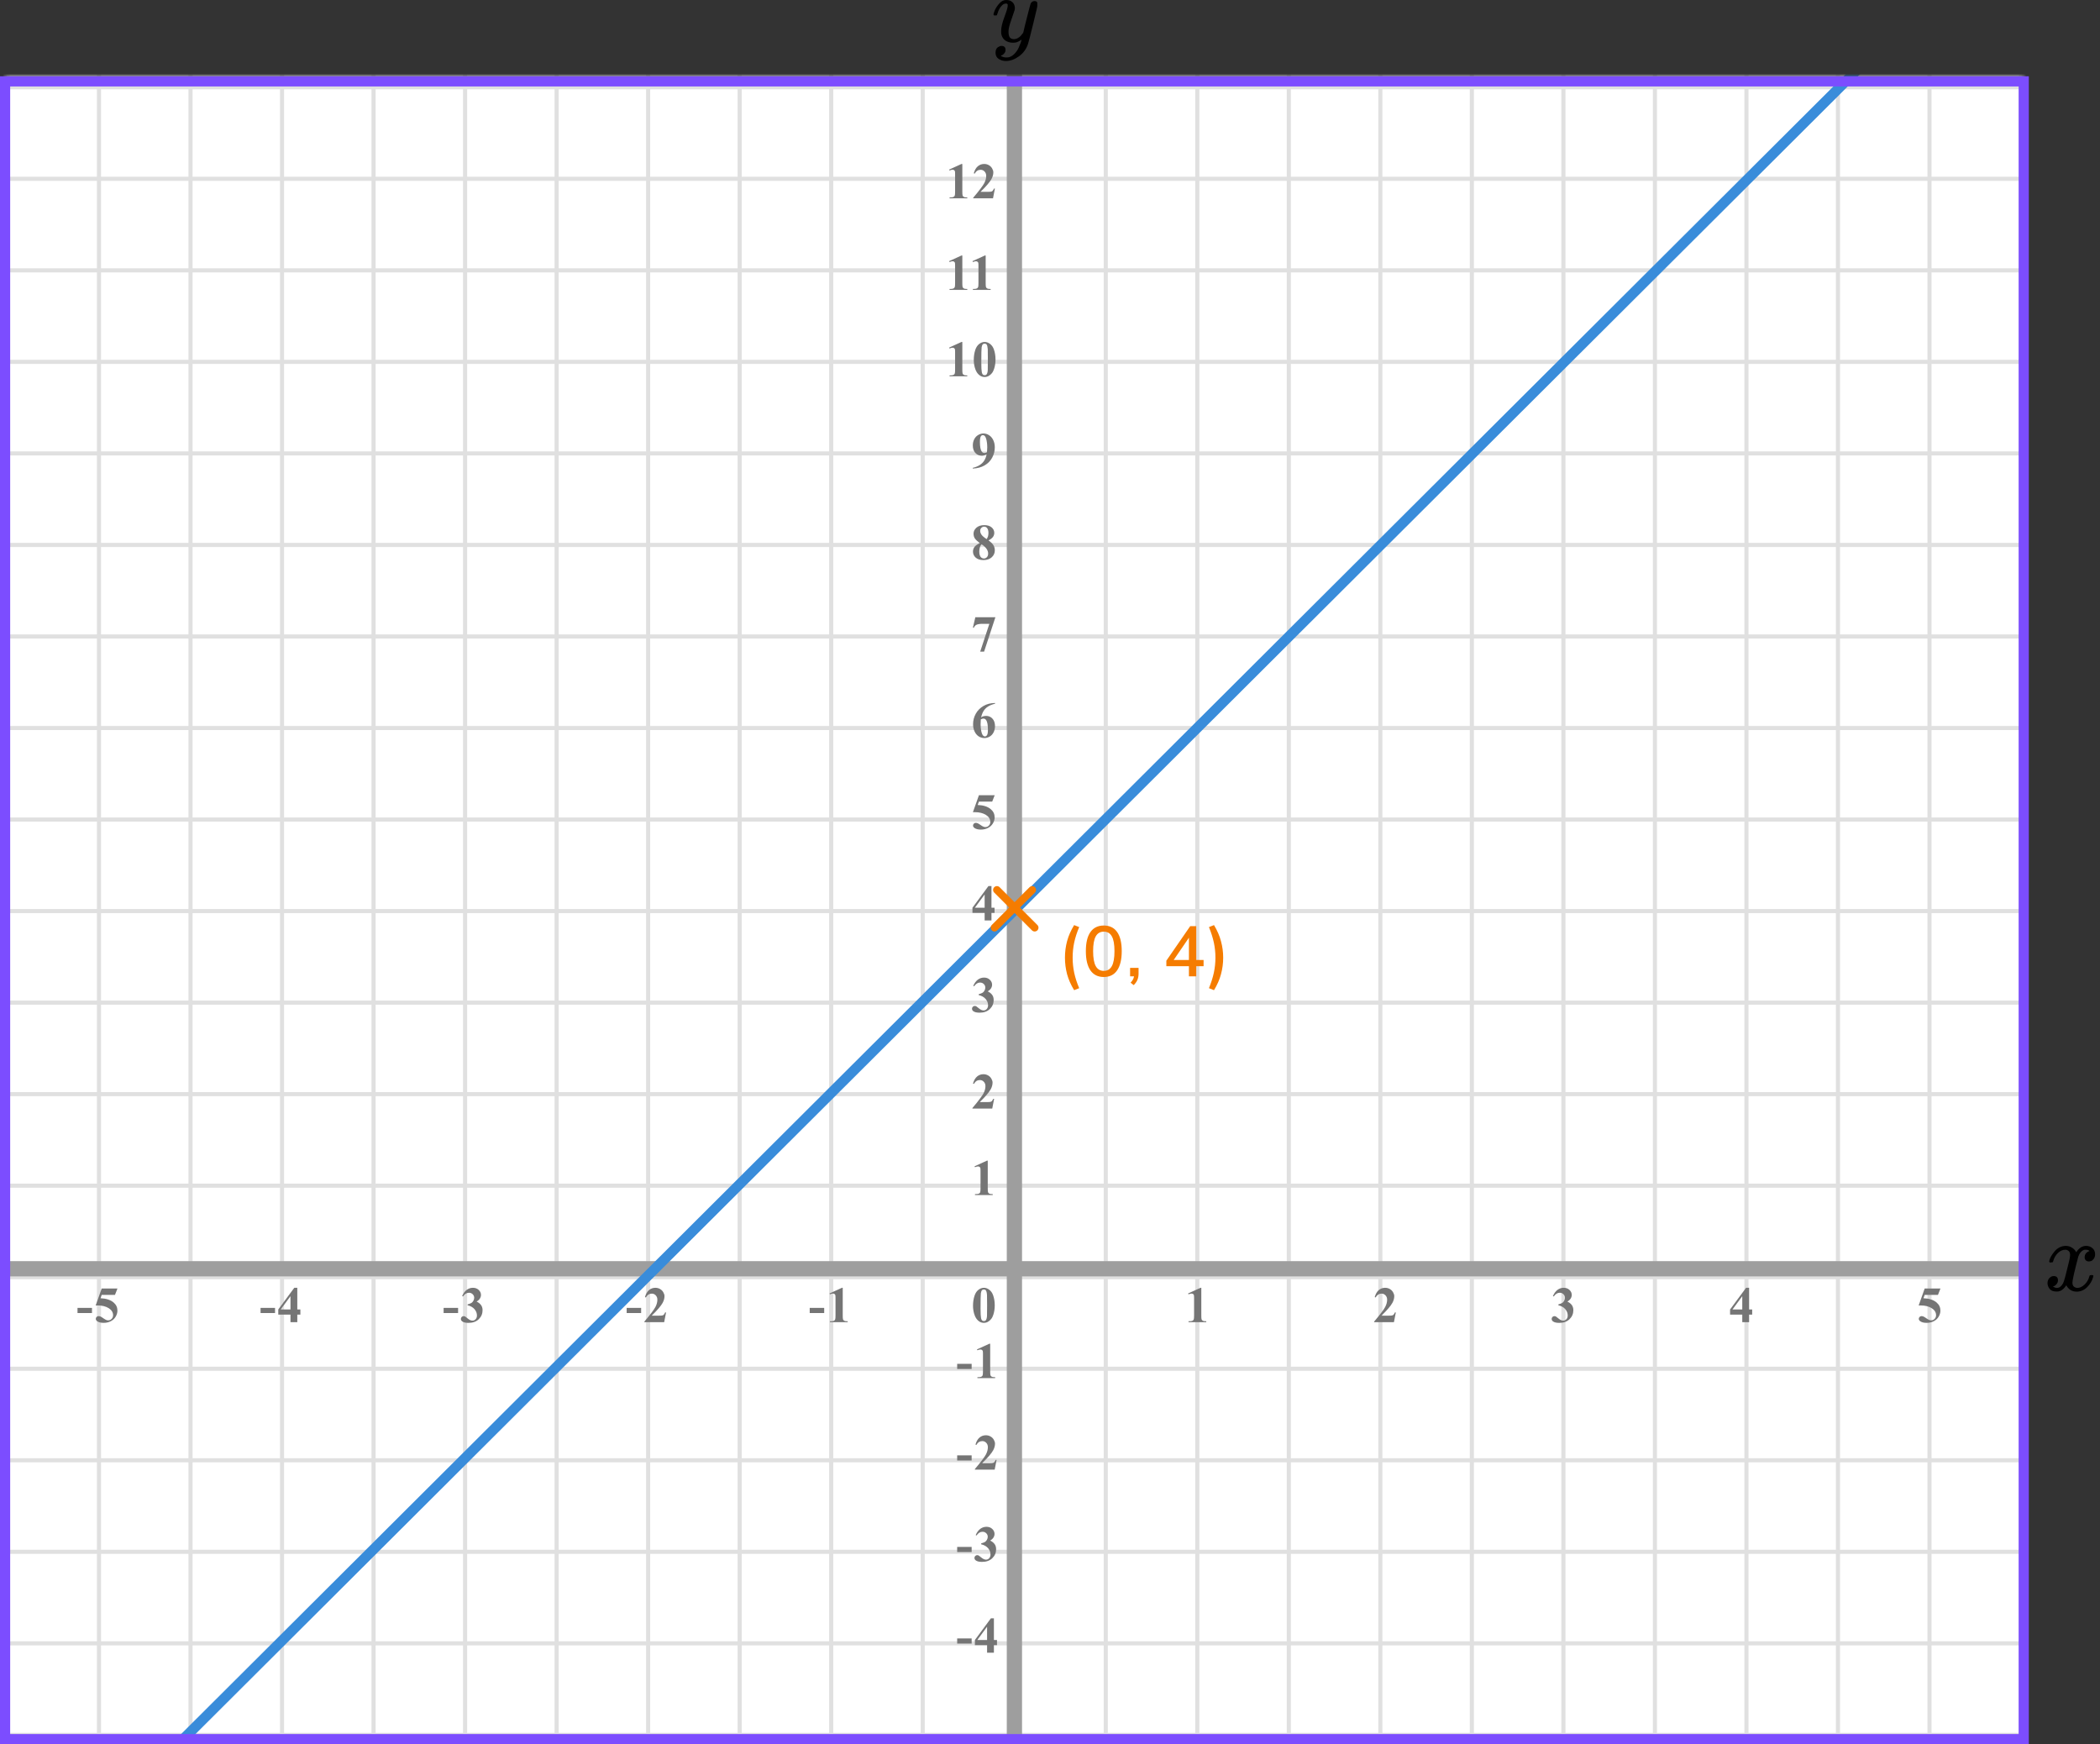 <?xml version="1.0" encoding="UTF-8"?> <svg xmlns="http://www.w3.org/2000/svg" width="413" height="343" viewBox="0 0 413 343" fill="none"><rect x="0" y="0" width="413" height="343" fill="#333333" stroke="none"/><mask id="mask0" maskUnits="userSpaceOnUse" x="1" y="15" width="397" height="327"><rect x="1" y="15" width="397" height="327" fill="#C4C4C4"></rect></mask><g mask="url(#mask0)"><mask id="mask1" maskUnits="userSpaceOnUse" x="-12" y="-54" width="500" height="484"><rect x="-12" y="-54" width="500" height="483.871" fill="white"></rect></mask><g mask="url(#mask1)"><rect x="-12" y="-54" width="500" height="483.871" fill="white"></rect><line x1="488" y1="341.163" x2="-15.226" y2="341.163" stroke="#E0E0E0" stroke-width="0.81"></line><line x1="488" y1="323.162" x2="-15.226" y2="323.162" stroke="#E0E0E0" stroke-width="0.806"></line><line x1="488" y1="305.162" x2="-15.226" y2="305.162" stroke="#E0E0E0" stroke-width="0.806"></line><line x1="488" y1="287.162" x2="-15.226" y2="287.162" stroke="#E0E0E0" stroke-width="0.806"></line><line x1="488" y1="269.163" x2="-15.226" y2="269.163" stroke="#E0E0E0" stroke-width="0.81"></line><line x1="488" y1="251.162" x2="-15.226" y2="251.162" stroke="#E0E0E0" stroke-width="0.806"></line><line x1="488" y1="233.162" x2="-15.226" y2="233.162" stroke="#E0E0E0" stroke-width="0.806"></line><line x1="488" y1="215.162" x2="-15.226" y2="215.162" stroke="#E0E0E0" stroke-width="0.806"></line><line x1="488" y1="197.163" x2="-15.226" y2="197.163" stroke="#E0E0E0" stroke-width="0.81"></line><line x1="488" y1="179.162" x2="-15.226" y2="179.162" stroke="#E0E0E0" stroke-width="0.806"></line><line x1="488" y1="161.162" x2="-15.226" y2="161.162" stroke="#E0E0E0" stroke-width="0.806"></line><line x1="488" y1="143.162" x2="-15.226" y2="143.162" stroke="#E0E0E0" stroke-width="0.806"></line><line x1="488" y1="125.163" x2="-15.226" y2="125.163" stroke="#E0E0E0" stroke-width="0.81"></line><line x1="488" y1="107.162" x2="-15.226" y2="107.162" stroke="#E0E0E0" stroke-width="0.806"></line><line x1="488" y1="89.162" x2="-15.226" y2="89.162" stroke="#E0E0E0" stroke-width="0.806"></line><line x1="488" y1="71.162" x2="-15.226" y2="71.162" stroke="#E0E0E0" stroke-width="0.806"></line><line x1="488" y1="53.163" x2="-15.226" y2="53.163" stroke="#E0E0E0" stroke-width="0.81"></line><line x1="488" y1="35.161" x2="-15.226" y2="35.161" stroke="#E0E0E0" stroke-width="0.806"></line><line x1="488" y1="17.162" x2="-15.226" y2="17.162" stroke="#E0E0E0" stroke-width="0.806"></line><line x1="1.468" y1="429.871" x2="1.468" y2="-54" stroke="#E0E0E0" stroke-width="0.806"></line><line x1="19.468" y1="429.871" x2="19.468" y2="-54" stroke="#E0E0E0" stroke-width="0.806"></line><line x1="37.468" y1="429.871" x2="37.468" y2="-54" stroke="#E0E0E0" stroke-width="0.806"></line><line x1="55.468" y1="429.871" x2="55.468" y2="-54" stroke="#E0E0E0" stroke-width="0.806"></line><line x1="73.466" y1="429.871" x2="73.466" y2="-54" stroke="#E0E0E0" stroke-width="0.81"></line><line x1="91.468" y1="429.871" x2="91.468" y2="-54" stroke="#E0E0E0" stroke-width="0.806"></line><line x1="109.468" y1="429.871" x2="109.468" y2="-54" stroke="#E0E0E0" stroke-width="0.806"></line><line x1="127.468" y1="429.871" x2="127.468" y2="-54" stroke="#E0E0E0" stroke-width="0.806"></line><line x1="145.466" y1="429.871" x2="145.466" y2="-54" stroke="#E0E0E0" stroke-width="0.81"></line><line x1="163.468" y1="429.871" x2="163.468" y2="-54" stroke="#E0E0E0" stroke-width="0.806"></line><line x1="181.468" y1="429.871" x2="181.468" y2="-54" stroke="#E0E0E0" stroke-width="0.806"></line><line x1="199.468" y1="429.871" x2="199.468" y2="-54" stroke="#E0E0E0" stroke-width="0.806"></line><line x1="217.466" y1="429.871" x2="217.466" y2="-54" stroke="#E0E0E0" stroke-width="0.81"></line><line x1="235.468" y1="429.871" x2="235.468" y2="-54" stroke="#E0E0E0" stroke-width="0.806"></line><line x1="253.468" y1="429.871" x2="253.468" y2="-54" stroke="#E0E0E0" stroke-width="0.806"></line><line x1="271.468" y1="429.871" x2="271.468" y2="-54" stroke="#E0E0E0" stroke-width="0.806"></line><line x1="289.466" y1="429.871" x2="289.466" y2="-54" stroke="#E0E0E0" stroke-width="0.81"></line><line x1="307.468" y1="429.871" x2="307.468" y2="-54" stroke="#E0E0E0" stroke-width="0.806"></line><line x1="325.468" y1="429.871" x2="325.468" y2="-54" stroke="#E0E0E0" stroke-width="0.806"></line><line x1="343.468" y1="429.871" x2="343.468" y2="-54" stroke="#E0E0E0" stroke-width="0.806"></line><line x1="361.466" y1="429.871" x2="361.466" y2="-54" stroke="#E0E0E0" stroke-width="0.81"></line><line x1="379.468" y1="429.871" x2="379.468" y2="-54" stroke="#E0E0E0" stroke-width="0.806"></line><line x1="397.468" y1="429.871" x2="397.468" y2="-54" stroke="#E0E0E0" stroke-width="0.806"></line></g><line x1="199.5" y1="-1" x2="199.5" y2="381" stroke="#9E9E9E" stroke-width="3"></line><line x1="-27" y1="249.5" x2="432" y2="249.5" stroke="#9E9E9E" stroke-width="3"></line><path d="M26.5 351.5L371.5 7.5" stroke="#398CDA" stroke-width="2"></path></g><path d="M195.634 256.689C195.634 257.35 195.541 257.967 195.355 258.54C195.245 258.892 195.095 259.18 194.906 259.404C194.721 259.629 194.509 259.808 194.271 259.941C194.034 260.072 193.775 260.137 193.495 260.137C193.176 260.137 192.888 260.055 192.631 259.893C192.374 259.73 192.146 259.497 191.947 259.194C191.804 258.973 191.679 258.678 191.571 258.311C191.431 257.812 191.361 257.298 191.361 256.768C191.361 256.048 191.462 255.387 191.664 254.785C191.83 254.287 192.082 253.906 192.421 253.643C192.759 253.376 193.118 253.242 193.495 253.242C193.879 253.242 194.237 253.374 194.569 253.638C194.905 253.898 195.15 254.25 195.307 254.692C195.525 255.301 195.634 255.967 195.634 256.689ZM194.13 256.68C194.13 255.521 194.123 254.845 194.11 254.653C194.078 254.201 194 253.895 193.876 253.735C193.795 253.631 193.663 253.579 193.48 253.579C193.34 253.579 193.23 253.618 193.148 253.696C193.028 253.81 192.947 254.012 192.904 254.302C192.862 254.588 192.841 255.592 192.841 257.314C192.841 258.252 192.873 258.88 192.938 259.199C192.987 259.43 193.057 259.585 193.148 259.663C193.24 259.741 193.36 259.78 193.51 259.78C193.673 259.78 193.795 259.728 193.876 259.624C194.013 259.442 194.091 259.16 194.11 258.779L194.13 256.68Z" fill="#757575"></path><path d="M194.257 228.242V233.657C194.257 234.064 194.275 234.325 194.311 234.438C194.346 234.549 194.421 234.64 194.535 234.712C194.649 234.784 194.831 234.819 195.082 234.819H195.233V235H191.747V234.819H191.923C192.206 234.819 192.408 234.787 192.528 234.722C192.649 234.657 192.73 234.567 192.772 234.453C192.815 234.339 192.836 234.074 192.836 233.657V230.225C192.836 229.919 192.821 229.728 192.792 229.653C192.763 229.575 192.707 229.51 192.626 229.458C192.548 229.403 192.457 229.375 192.353 229.375C192.187 229.375 191.985 229.427 191.747 229.531L191.659 229.355L194.096 228.242H194.257Z" fill="#757575"></path><path d="M195.141 218H191.244V217.893C192.439 216.47 193.163 215.513 193.417 215.021C193.674 214.53 193.803 214.05 193.803 213.581C193.803 213.239 193.697 212.956 193.485 212.731C193.274 212.504 193.015 212.39 192.709 212.39C192.208 212.39 191.819 212.64 191.542 213.142L191.361 213.078C191.537 212.453 191.804 211.991 192.162 211.691C192.52 211.392 192.934 211.242 193.402 211.242C193.738 211.242 194.044 211.32 194.32 211.477C194.597 211.633 194.813 211.848 194.97 212.121C195.126 212.391 195.204 212.645 195.204 212.883C195.204 213.316 195.084 213.755 194.843 214.201C194.514 214.803 193.796 215.643 192.689 216.721H194.12C194.472 216.721 194.7 216.706 194.804 216.677C194.911 216.647 194.999 216.599 195.067 216.53C195.136 216.459 195.225 216.311 195.336 216.086H195.512L195.141 218Z" fill="#757575"></path><path d="M192.479 195.68V195.509C192.851 195.401 193.108 195.302 193.251 195.211C193.394 195.117 193.518 194.975 193.622 194.786C193.726 194.594 193.778 194.4 193.778 194.205C193.778 193.935 193.679 193.704 193.48 193.512C193.285 193.316 193.041 193.219 192.748 193.219C192.292 193.219 191.905 193.46 191.586 193.941L191.405 193.878C191.64 193.334 191.939 192.926 192.304 192.652C192.672 192.379 193.08 192.242 193.529 192.242C193.988 192.242 194.366 192.382 194.662 192.662C194.962 192.942 195.111 193.269 195.111 193.644C195.111 193.888 195.041 194.124 194.901 194.352C194.765 194.576 194.548 194.775 194.252 194.947C194.633 195.133 194.923 195.362 195.121 195.636C195.323 195.906 195.424 196.246 195.424 196.656C195.424 197.346 195.173 197.934 194.672 198.419C194.174 198.901 193.505 199.142 192.665 199.142C192.105 199.142 191.697 199.049 191.439 198.863C191.254 198.733 191.161 198.565 191.161 198.36C191.161 198.211 191.215 198.084 191.322 197.979C191.43 197.872 191.553 197.818 191.693 197.818C191.801 197.818 191.902 197.841 191.996 197.887C192.048 197.913 192.232 198.056 192.548 198.316C192.867 198.574 193.165 198.702 193.441 198.702C193.682 198.702 193.889 198.608 194.062 198.419C194.234 198.227 194.32 197.984 194.32 197.691C194.32 197.245 194.164 196.835 193.852 196.461C193.539 196.083 193.082 195.823 192.479 195.68Z" fill="#757575"></path><path d="M191.249 178.505L194.394 174.242H194.989V178.505H195.595V179.516H194.989V181H193.646V179.516H191.249V178.505ZM191.723 178.505H193.646V175.893L191.723 178.505Z" fill="#757575"></path><path d="M192.523 156.379H195.624L195.131 157.639H192.523L192.274 158.298C193.397 158.34 194.262 158.62 194.867 159.138C195.365 159.564 195.614 160.095 195.614 160.729C195.614 161.136 195.499 161.535 195.268 161.926C195.036 162.313 194.711 162.613 194.291 162.824C193.871 163.033 193.41 163.137 192.909 163.137C192.369 163.137 191.954 163.036 191.664 162.834C191.462 162.691 191.361 162.528 191.361 162.346C191.361 162.206 191.413 162.082 191.518 161.975C191.625 161.867 191.749 161.813 191.889 161.813C192.016 161.813 192.144 161.84 192.274 161.892C192.405 161.944 192.628 162.08 192.943 162.302C193.142 162.438 193.313 162.533 193.456 162.585C193.557 162.624 193.671 162.644 193.798 162.644C194.065 162.644 194.291 162.546 194.477 162.351C194.665 162.155 194.76 161.921 194.76 161.647C194.76 161.075 194.473 160.609 193.9 160.251C193.327 159.893 192.605 159.714 191.732 159.714C191.645 159.714 191.513 159.715 191.337 159.719L192.523 156.379Z" fill="#757575"></path><path d="M195.697 138.242V138.379C195.108 138.529 194.634 138.722 194.276 138.96C193.922 139.194 193.64 139.481 193.432 139.819C193.227 140.155 193.067 140.571 192.953 141.069C193.096 140.972 193.215 140.908 193.31 140.879C193.521 140.814 193.734 140.781 193.949 140.781C194.444 140.781 194.856 140.962 195.185 141.323C195.517 141.681 195.683 142.171 195.683 142.793C195.683 143.229 195.593 143.63 195.414 143.994C195.235 144.359 194.981 144.64 194.652 144.839C194.324 145.037 193.972 145.137 193.598 145.137C193.191 145.137 192.815 145.026 192.47 144.805C192.125 144.58 191.854 144.253 191.659 143.823C191.467 143.394 191.371 142.926 191.371 142.422C191.371 141.68 191.549 140.99 191.903 140.352C192.261 139.71 192.768 139.201 193.422 138.823C194.079 138.442 194.838 138.249 195.697 138.242ZM192.89 141.465C192.864 141.914 192.851 142.243 192.851 142.451C192.851 142.9 192.893 143.335 192.978 143.755C193.065 144.175 193.184 144.469 193.334 144.639C193.441 144.759 193.568 144.819 193.715 144.819C193.865 144.819 193.998 144.733 194.115 144.561C194.232 144.385 194.291 144.03 194.291 143.496C194.291 142.598 194.182 141.978 193.964 141.636C193.824 141.414 193.635 141.304 193.397 141.304C193.267 141.304 193.098 141.357 192.89 141.465Z" fill="#757575"></path><path d="M192.772 128.137L194.574 122.673H193.202C192.665 122.673 192.261 122.743 191.991 122.883C191.802 122.98 191.646 123.164 191.522 123.435H191.337L191.815 121.379H195.761L193.539 128.137H192.772Z" fill="#757575"></path><path d="M194.408 106.26C194.874 106.602 195.196 106.921 195.375 107.217C195.557 107.51 195.648 107.847 195.648 108.228C195.648 108.761 195.447 109.214 195.043 109.585C194.643 109.953 194.097 110.137 193.407 110.137C192.753 110.137 192.247 109.976 191.889 109.653C191.531 109.331 191.352 108.937 191.352 108.472C191.352 108.117 191.454 107.806 191.659 107.539C191.868 107.272 192.213 107.028 192.694 106.807C192.17 106.406 191.833 106.079 191.684 105.825C191.537 105.571 191.464 105.277 191.464 104.941C191.464 104.499 191.651 104.11 192.025 103.774C192.403 103.436 192.919 103.267 193.573 103.267C194.205 103.267 194.69 103.416 195.028 103.716C195.37 104.012 195.541 104.368 195.541 104.785C195.541 105.098 195.448 105.374 195.263 105.615C195.08 105.853 194.796 106.068 194.408 106.26ZM194.037 106.011C194.158 105.848 194.247 105.666 194.306 105.464C194.364 105.262 194.394 105.041 194.394 104.8C194.394 104.377 194.302 104.053 194.12 103.828C193.983 103.656 193.795 103.569 193.554 103.569C193.336 103.569 193.15 103.649 192.997 103.809C192.844 103.965 192.768 104.16 192.768 104.395C192.768 104.632 192.852 104.88 193.021 105.137C193.194 105.391 193.533 105.682 194.037 106.011ZM193.061 107.041C192.96 107.132 192.888 107.215 192.846 107.29C192.781 107.404 192.722 107.57 192.67 107.788C192.618 108.006 192.592 108.234 192.592 108.472C192.592 108.778 192.631 109.035 192.709 109.243C192.787 109.448 192.898 109.596 193.041 109.688C193.188 109.779 193.337 109.824 193.49 109.824C193.728 109.824 193.928 109.738 194.091 109.565C194.254 109.39 194.335 109.15 194.335 108.848C194.335 108.216 193.91 107.614 193.061 107.041Z" fill="#757575"></path><path d="M191.308 92.137V92C191.848 91.876 192.305 91.694 192.68 91.453C193.057 91.212 193.355 90.914 193.573 90.56C193.795 90.205 193.949 89.796 194.037 89.334C193.835 89.438 193.663 89.511 193.52 89.554C193.38 89.593 193.231 89.612 193.075 89.612C192.574 89.612 192.156 89.432 191.82 89.07C191.488 88.709 191.322 88.214 191.322 87.586C191.322 87.15 191.412 86.751 191.591 86.39C191.773 86.025 192.032 85.743 192.367 85.545C192.702 85.343 193.051 85.242 193.412 85.242C193.799 85.242 194.166 85.353 194.511 85.574C194.856 85.796 195.131 86.116 195.336 86.536C195.541 86.956 195.644 87.435 195.644 87.972C195.644 88.668 195.476 89.336 195.141 89.974C194.809 90.612 194.312 91.124 193.651 91.512C192.991 91.896 192.209 92.104 191.308 92.137ZM194.11 88.924C194.143 88.559 194.159 88.239 194.159 87.962C194.159 87.37 194.091 86.818 193.954 86.307C193.876 86.023 193.76 85.815 193.607 85.682C193.526 85.61 193.42 85.574 193.29 85.574C193.127 85.574 193 85.644 192.909 85.784C192.782 85.976 192.719 86.342 192.719 86.883C192.719 87.784 192.826 88.406 193.041 88.748C193.181 88.969 193.37 89.08 193.607 89.08C193.734 89.08 193.902 89.028 194.11 88.924Z" fill="#757575"></path><path d="M189.257 67.242V72.657C189.257 73.064 189.275 73.325 189.311 73.439C189.346 73.549 189.421 73.64 189.535 73.712C189.649 73.784 189.831 73.819 190.082 73.819H190.233V74H186.747V73.819H186.923C187.206 73.819 187.408 73.787 187.528 73.722C187.649 73.657 187.73 73.567 187.772 73.453C187.815 73.339 187.836 73.074 187.836 72.657V69.225C187.836 68.919 187.821 68.728 187.792 68.653C187.763 68.575 187.707 68.51 187.626 68.458C187.548 68.403 187.457 68.375 187.353 68.375C187.187 68.375 186.985 68.427 186.747 68.531L186.659 68.356L189.096 67.242H189.257ZM195.784 70.689C195.784 71.35 195.691 71.967 195.505 72.54C195.395 72.892 195.245 73.18 195.056 73.404C194.871 73.629 194.659 73.808 194.421 73.941C194.184 74.072 193.925 74.137 193.645 74.137C193.326 74.137 193.038 74.055 192.781 73.893C192.524 73.73 192.296 73.497 192.097 73.194C191.954 72.973 191.829 72.678 191.721 72.311C191.581 71.812 191.511 71.298 191.511 70.768C191.511 70.048 191.612 69.387 191.814 68.785C191.98 68.287 192.232 67.906 192.571 67.643C192.909 67.376 193.268 67.242 193.645 67.242C194.029 67.242 194.387 67.374 194.719 67.638C195.055 67.898 195.3 68.25 195.457 68.692C195.675 69.301 195.784 69.967 195.784 70.689ZM194.28 70.68C194.28 69.521 194.273 68.845 194.26 68.653C194.228 68.201 194.15 67.895 194.026 67.735C193.945 67.631 193.813 67.579 193.63 67.579C193.49 67.579 193.38 67.618 193.298 67.696C193.178 67.81 193.097 68.012 193.054 68.302C193.012 68.588 192.991 69.592 192.991 71.314C192.991 72.252 193.023 72.88 193.088 73.199C193.137 73.43 193.207 73.585 193.298 73.663C193.39 73.741 193.51 73.78 193.66 73.78C193.823 73.78 193.945 73.728 194.026 73.624C194.163 73.442 194.241 73.16 194.26 72.779L194.28 70.68Z" fill="#757575"></path><path d="M189.257 50.242V55.657C189.257 56.064 189.275 56.325 189.311 56.438C189.346 56.549 189.421 56.64 189.535 56.712C189.649 56.783 189.831 56.819 190.082 56.819H190.233V57H186.747V56.819H186.923C187.206 56.819 187.408 56.787 187.528 56.722C187.649 56.657 187.73 56.567 187.772 56.453C187.815 56.339 187.836 56.074 187.836 55.657V52.225C187.836 51.919 187.821 51.728 187.792 51.653C187.763 51.575 187.707 51.51 187.626 51.458C187.548 51.403 187.457 51.375 187.353 51.375C187.187 51.375 186.985 51.427 186.747 51.531L186.659 51.355L189.096 50.242H189.257ZM193.85 50.242V55.657C193.85 56.064 193.868 56.325 193.904 56.438C193.94 56.549 194.015 56.64 194.129 56.712C194.242 56.783 194.425 56.819 194.675 56.819H194.827V57H191.34V56.819H191.516C191.799 56.819 192.001 56.787 192.122 56.722C192.242 56.657 192.324 56.567 192.366 56.453C192.408 56.339 192.429 56.074 192.429 55.657V52.225C192.429 51.919 192.415 51.728 192.385 51.653C192.356 51.575 192.301 51.51 192.219 51.458C192.141 51.403 192.05 51.375 191.946 51.375C191.78 51.375 191.578 51.427 191.34 51.531L191.253 51.355L193.689 50.242H193.85Z" fill="#757575"></path><path d="M189.257 32.242V37.657C189.257 38.064 189.275 38.325 189.311 38.438C189.346 38.549 189.421 38.64 189.535 38.712C189.649 38.783 189.831 38.819 190.082 38.819H190.233V39H186.747V38.819H186.923C187.206 38.819 187.408 38.787 187.528 38.722C187.649 38.657 187.73 38.567 187.772 38.453C187.815 38.339 187.836 38.074 187.836 37.657V34.225C187.836 33.919 187.821 33.728 187.792 33.653C187.763 33.575 187.707 33.51 187.626 33.458C187.548 33.403 187.457 33.375 187.353 33.375C187.187 33.375 186.985 33.427 186.747 33.531L186.659 33.355L189.096 32.242H189.257ZM195.291 39H191.394V38.893C192.589 37.47 193.313 36.513 193.567 36.022C193.824 35.53 193.953 35.05 193.953 34.581C193.953 34.239 193.847 33.956 193.635 33.731C193.424 33.504 193.165 33.39 192.859 33.39C192.358 33.39 191.969 33.64 191.692 34.142L191.511 34.078C191.687 33.453 191.954 32.991 192.312 32.691C192.67 32.392 193.084 32.242 193.552 32.242C193.888 32.242 194.194 32.32 194.47 32.477C194.747 32.633 194.963 32.848 195.12 33.121C195.276 33.391 195.354 33.645 195.354 33.883C195.354 34.316 195.234 34.755 194.993 35.201C194.664 35.803 193.946 36.643 192.839 37.721H194.27C194.622 37.721 194.85 37.706 194.954 37.677C195.061 37.648 195.149 37.599 195.217 37.53C195.286 37.459 195.375 37.31 195.486 37.086H195.662L195.291 39Z" fill="#757575"></path><path d="M191.091 269.208H188.244V268.197H191.091V269.208ZM194.737 264.242V269.657C194.737 270.064 194.755 270.325 194.791 270.438C194.826 270.549 194.901 270.64 195.015 270.712C195.129 270.784 195.311 270.819 195.562 270.819H195.713V271H192.227V270.819H192.403C192.686 270.819 192.888 270.787 193.008 270.722C193.129 270.657 193.21 270.567 193.253 270.453C193.295 270.339 193.316 270.074 193.316 269.657V266.225C193.316 265.919 193.301 265.728 193.272 265.653C193.243 265.575 193.187 265.51 193.106 265.458C193.028 265.403 192.937 265.375 192.833 265.375C192.667 265.375 192.465 265.427 192.227 265.531L192.139 265.355L194.576 264.242H194.737Z" fill="#757575"></path><path d="M191.091 287.208H188.244V286.197H191.091V287.208ZM195.621 289H191.724V288.893C192.919 287.47 193.643 286.513 193.897 286.021C194.154 285.53 194.283 285.05 194.283 284.581C194.283 284.239 194.177 283.956 193.965 283.731C193.754 283.504 193.495 283.39 193.189 283.39C192.688 283.39 192.299 283.64 192.022 284.142L191.841 284.078C192.017 283.453 192.284 282.991 192.642 282.691C193 282.392 193.414 282.242 193.882 282.242C194.218 282.242 194.524 282.32 194.8 282.477C195.077 282.633 195.294 282.848 195.45 283.121C195.606 283.391 195.684 283.645 195.684 283.883C195.684 284.316 195.564 284.755 195.323 285.201C194.994 285.803 194.276 286.643 193.17 287.721H194.6C194.952 287.721 195.18 287.706 195.284 287.677C195.391 287.647 195.479 287.599 195.547 287.53C195.616 287.459 195.705 287.311 195.816 287.086H195.992L195.621 289Z" fill="#757575"></path><path d="M191.091 305.208H188.244V304.197H191.091V305.208ZM192.96 303.68V303.509C193.331 303.401 193.588 303.302 193.731 303.211C193.874 303.117 193.998 302.975 194.102 302.786C194.206 302.594 194.258 302.4 194.258 302.205C194.258 301.935 194.159 301.704 193.961 301.512C193.765 301.316 193.521 301.219 193.228 301.219C192.772 301.219 192.385 301.46 192.066 301.941L191.885 301.878C192.12 301.334 192.419 300.926 192.784 300.652C193.152 300.379 193.56 300.242 194.009 300.242C194.468 300.242 194.846 300.382 195.142 300.662C195.442 300.942 195.591 301.269 195.591 301.644C195.591 301.888 195.521 302.124 195.381 302.352C195.245 302.576 195.028 302.775 194.732 302.947C195.113 303.133 195.403 303.362 195.601 303.636C195.803 303.906 195.904 304.246 195.904 304.656C195.904 305.346 195.653 305.934 195.152 306.419C194.654 306.901 193.985 307.142 193.145 307.142C192.585 307.142 192.177 307.049 191.92 306.863C191.734 306.733 191.641 306.565 191.641 306.36C191.641 306.211 191.695 306.084 191.802 305.979C191.91 305.872 192.033 305.818 192.173 305.818C192.281 305.818 192.382 305.841 192.476 305.887C192.528 305.913 192.712 306.056 193.028 306.316C193.347 306.574 193.645 306.702 193.921 306.702C194.162 306.702 194.369 306.608 194.542 306.419C194.714 306.227 194.8 305.984 194.8 305.691C194.8 305.245 194.644 304.835 194.332 304.461C194.019 304.083 193.562 303.823 192.96 303.68Z" fill="#757575"></path><path d="M191.091 323.208H188.244V322.197H191.091V323.208ZM191.729 322.505L194.874 318.242H195.469V322.505H196.075V323.516H195.469V325H194.127V323.516H191.729V322.505ZM192.203 322.505H194.127V319.893L192.203 322.505Z" fill="#757575"></path><path d="M236.257 253.242V258.657C236.257 259.064 236.275 259.325 236.311 259.438C236.346 259.549 236.421 259.64 236.535 259.712C236.649 259.784 236.831 259.819 237.082 259.819H237.233V260H233.747V259.819H233.923C234.206 259.819 234.408 259.787 234.528 259.722C234.649 259.657 234.73 259.567 234.772 259.453C234.815 259.339 234.836 259.074 234.836 258.657V255.225C234.836 254.919 234.821 254.728 234.792 254.653C234.763 254.575 234.707 254.51 234.626 254.458C234.548 254.403 234.457 254.375 234.353 254.375C234.187 254.375 233.985 254.427 233.747 254.531L233.659 254.355L236.096 253.242H236.257Z" fill="#757575"></path><path d="M274.141 260H270.244V259.893C271.439 258.47 272.163 257.513 272.417 257.021C272.674 256.53 272.803 256.05 272.803 255.581C272.803 255.239 272.697 254.956 272.485 254.731C272.274 254.504 272.015 254.39 271.709 254.39C271.208 254.39 270.819 254.64 270.542 255.142L270.361 255.078C270.537 254.453 270.804 253.991 271.162 253.691C271.52 253.392 271.934 253.242 272.402 253.242C272.738 253.242 273.044 253.32 273.32 253.477C273.597 253.633 273.813 253.848 273.97 254.121C274.126 254.391 274.204 254.645 274.204 254.883C274.204 255.316 274.084 255.755 273.843 256.201C273.514 256.803 272.796 257.643 271.689 258.721H273.12C273.472 258.721 273.7 258.706 273.804 258.677C273.911 258.647 273.999 258.599 274.067 258.53C274.136 258.459 274.225 258.311 274.336 258.086H274.512L274.141 260Z" fill="#757575"></path><path d="M306.479 256.68V256.509C306.851 256.401 307.108 256.302 307.251 256.211C307.394 256.117 307.518 255.975 307.622 255.786C307.726 255.594 307.778 255.4 307.778 255.205C307.778 254.935 307.679 254.704 307.48 254.512C307.285 254.316 307.041 254.219 306.748 254.219C306.292 254.219 305.905 254.46 305.586 254.941L305.405 254.878C305.64 254.334 305.939 253.926 306.304 253.652C306.672 253.379 307.08 253.242 307.529 253.242C307.988 253.242 308.366 253.382 308.662 253.662C308.962 253.942 309.111 254.269 309.111 254.644C309.111 254.888 309.041 255.124 308.901 255.352C308.765 255.576 308.548 255.775 308.252 255.947C308.633 256.133 308.923 256.362 309.121 256.636C309.323 256.906 309.424 257.246 309.424 257.656C309.424 258.346 309.173 258.934 308.672 259.419C308.174 259.901 307.505 260.142 306.665 260.142C306.105 260.142 305.697 260.049 305.439 259.863C305.254 259.733 305.161 259.565 305.161 259.36C305.161 259.211 305.215 259.084 305.322 258.979C305.43 258.872 305.553 258.818 305.693 258.818C305.801 258.818 305.902 258.841 305.996 258.887C306.048 258.913 306.232 259.056 306.548 259.316C306.867 259.574 307.165 259.702 307.441 259.702C307.682 259.702 307.889 259.608 308.062 259.419C308.234 259.227 308.32 258.984 308.32 258.691C308.32 258.245 308.164 257.835 307.852 257.461C307.539 257.083 307.082 256.823 306.479 256.68Z" fill="#757575"></path><path d="M340.249 257.505L343.394 253.242H343.989V257.505H344.595V258.516H343.989V260H342.646V258.516H340.249V257.505ZM340.723 257.505H342.646V254.893L340.723 257.505Z" fill="#757575"></path><path d="M378.523 253.379H381.624L381.131 254.639H378.523L378.274 255.298C379.397 255.34 380.262 255.62 380.867 256.138C381.365 256.564 381.614 257.095 381.614 257.729C381.614 258.136 381.499 258.535 381.268 258.926C381.036 259.313 380.711 259.613 380.291 259.824C379.871 260.033 379.41 260.137 378.909 260.137C378.369 260.137 377.954 260.036 377.664 259.834C377.462 259.691 377.361 259.528 377.361 259.346C377.361 259.206 377.413 259.082 377.518 258.975C377.625 258.867 377.749 258.813 377.889 258.813C378.016 258.813 378.144 258.84 378.274 258.892C378.405 258.944 378.628 259.08 378.943 259.302C379.142 259.438 379.313 259.533 379.456 259.585C379.557 259.624 379.671 259.644 379.798 259.644C380.065 259.644 380.291 259.546 380.477 259.351C380.665 259.155 380.76 258.921 380.76 258.647C380.76 258.075 380.473 257.609 379.9 257.251C379.327 256.893 378.605 256.714 377.732 256.714C377.645 256.714 377.513 256.715 377.337 256.719L378.523 253.379Z" fill="#757575"></path><path d="M162.091 258.208H159.244V257.197H162.091V258.208ZM165.737 253.242V258.657C165.737 259.064 165.755 259.325 165.791 259.438C165.826 259.549 165.901 259.64 166.015 259.712C166.129 259.784 166.311 259.819 166.562 259.819H166.713V260H163.227V259.819H163.403C163.686 259.819 163.888 259.787 164.008 259.722C164.129 259.657 164.21 259.567 164.253 259.453C164.295 259.339 164.316 259.074 164.316 258.657V255.225C164.316 254.919 164.301 254.728 164.272 254.653C164.243 254.575 164.187 254.51 164.106 254.458C164.028 254.403 163.937 254.375 163.833 254.375C163.667 254.375 163.465 254.427 163.227 254.531L163.139 254.355L165.576 253.242H165.737Z" fill="#757575"></path><path d="M126.091 258.208H123.244V257.197H126.091V258.208ZM130.621 260H126.724V259.893C127.919 258.47 128.643 257.513 128.897 257.021C129.154 256.53 129.283 256.05 129.283 255.581C129.283 255.239 129.177 254.956 128.965 254.731C128.754 254.504 128.495 254.39 128.189 254.39C127.688 254.39 127.299 254.64 127.022 255.142L126.841 255.078C127.017 254.453 127.284 253.991 127.642 253.691C128 253.392 128.414 253.242 128.882 253.242C129.218 253.242 129.524 253.32 129.8 253.477C130.077 253.633 130.294 253.848 130.45 254.121C130.606 254.391 130.684 254.645 130.684 254.883C130.684 255.316 130.564 255.755 130.323 256.201C129.994 256.803 129.276 257.643 128.17 258.721H129.6C129.952 258.721 130.18 258.706 130.284 258.677C130.391 258.647 130.479 258.599 130.547 258.53C130.616 258.459 130.705 258.311 130.816 258.086H130.992L130.621 260Z" fill="#757575"></path><path d="M90.091 258.208H87.244V257.197H90.091V258.208ZM91.96 256.68V256.509C92.331 256.401 92.588 256.302 92.731 256.211C92.874 256.117 92.998 255.975 93.102 255.786C93.206 255.594 93.258 255.4 93.258 255.205C93.258 254.935 93.159 254.704 92.96 254.512C92.765 254.316 92.521 254.219 92.228 254.219C91.772 254.219 91.385 254.46 91.066 254.941L90.885 254.878C91.12 254.334 91.419 253.926 91.784 253.652C92.152 253.379 92.56 253.242 93.009 253.242C93.468 253.242 93.846 253.382 94.142 253.662C94.442 253.942 94.591 254.269 94.591 254.644C94.591 254.888 94.521 255.124 94.381 255.352C94.245 255.576 94.028 255.775 93.732 255.947C94.113 256.133 94.403 256.362 94.601 256.636C94.803 256.906 94.904 257.246 94.904 257.656C94.904 258.346 94.653 258.934 94.152 259.419C93.654 259.901 92.985 260.142 92.145 260.142C91.585 260.142 91.177 260.049 90.919 259.863C90.734 259.733 90.641 259.565 90.641 259.36C90.641 259.211 90.695 259.084 90.802 258.979C90.91 258.872 91.034 258.818 91.173 258.818C91.281 258.818 91.382 258.841 91.476 258.887C91.528 258.913 91.712 259.056 92.028 259.316C92.347 259.574 92.645 259.702 92.921 259.702C93.162 259.702 93.369 259.608 93.542 259.419C93.714 259.227 93.8 258.984 93.8 258.691C93.8 258.245 93.644 257.835 93.332 257.461C93.019 257.083 92.562 256.823 91.96 256.68Z" fill="#757575"></path><path d="M54.091 258.208H51.244V257.197H54.091V258.208ZM54.729 257.505L57.874 253.242H58.469V257.505H59.075V258.516H58.469V260H57.127V258.516H54.729V257.505ZM55.203 257.505H57.127V254.893L55.203 257.505Z" fill="#757575"></path><path d="M18.091 258.208H15.244V257.197H18.091V258.208ZM20.003 253.379H23.104L22.611 254.639H20.003L19.755 255.298C20.878 255.34 21.742 255.62 22.347 256.138C22.845 256.564 23.094 257.095 23.094 257.729C23.094 258.136 22.979 258.535 22.748 258.926C22.517 259.313 22.191 259.613 21.771 259.824C21.351 260.033 20.891 260.137 20.389 260.137C19.849 260.137 19.434 260.036 19.144 259.834C18.942 259.691 18.841 259.528 18.841 259.346C18.841 259.206 18.893 259.082 18.998 258.975C19.105 258.867 19.229 258.813 19.369 258.813C19.496 258.813 19.624 258.84 19.755 258.892C19.885 258.944 20.108 259.08 20.423 259.302C20.622 259.438 20.793 259.533 20.936 259.585C21.037 259.624 21.151 259.644 21.278 259.644C21.545 259.644 21.771 259.546 21.957 259.351C22.145 259.155 22.24 258.921 22.24 258.647C22.24 258.075 21.953 257.609 21.381 257.251C20.808 256.893 20.085 256.714 19.212 256.714C19.125 256.714 18.993 256.715 18.817 256.719L20.003 253.379Z" fill="#757575"></path><g clip-path="url(#clip0)"><path d="M195.387 2.875C195.387 2.702 195.479 2.405 195.662 1.985C195.846 1.564 196.14 1.125 196.544 0.668C196.948 0.21 197.401 -0.012 197.902 -9.53674e-07C198.404 -9.53674e-07 198.808 0.142 199.114 0.427C199.42 0.711 199.58 1.107 199.592 1.614C199.567 1.849 199.549 1.978 199.537 2.003C199.537 2.04 199.439 2.325 199.243 2.856C199.047 3.388 198.845 3.988 198.637 4.655C198.429 5.323 198.331 5.855 198.343 6.25C198.343 6.782 198.429 7.153 198.6 7.363C198.772 7.573 199.029 7.685 199.372 7.697C199.653 7.697 199.916 7.629 200.161 7.493C200.406 7.357 200.596 7.215 200.73 7.066C200.865 6.918 201.03 6.714 201.226 6.454C201.226 6.442 201.257 6.318 201.318 6.083C201.379 5.849 201.465 5.484 201.575 4.989C201.685 4.495 201.802 4.037 201.924 3.617C202.389 1.762 202.646 0.791 202.695 0.705C202.854 0.371 203.118 0.204 203.485 0.204C203.644 0.204 203.773 0.247 203.871 0.334C203.968 0.42 204.036 0.495 204.073 0.556C204.109 0.618 204.121 0.674 204.109 0.723C204.109 0.884 203.809 2.182 203.209 4.618C202.61 7.054 202.267 8.389 202.181 8.624C201.838 9.651 201.245 10.467 200.4 11.073C199.555 11.678 198.71 11.988 197.866 12C197.315 12 196.831 11.864 196.415 11.592C195.999 11.32 195.791 10.912 195.791 10.368C195.791 10.096 195.834 9.867 195.919 9.682C196.005 9.496 196.121 9.36 196.268 9.274C196.415 9.187 196.537 9.125 196.635 9.088C196.733 9.051 196.837 9.032 196.948 9.032C197.486 9.032 197.756 9.292 197.756 9.811C197.756 10.059 197.682 10.275 197.535 10.461C197.388 10.646 197.248 10.77 197.113 10.832C196.978 10.893 196.899 10.924 196.874 10.924L196.819 10.943C196.844 11.005 196.96 11.079 197.168 11.165C197.376 11.252 197.584 11.295 197.792 11.295H197.939C198.147 11.295 198.306 11.283 198.417 11.258C198.821 11.147 199.194 10.912 199.537 10.553C199.88 10.195 200.143 9.811 200.326 9.403C200.51 8.995 200.651 8.649 200.749 8.365C200.847 8.08 200.896 7.895 200.896 7.808L200.785 7.883C200.712 7.932 200.596 8 200.437 8.087C200.277 8.173 200.118 8.247 199.959 8.309C199.714 8.371 199.476 8.402 199.243 8.402C198.68 8.402 198.184 8.266 197.756 7.994C197.327 7.722 197.046 7.283 196.911 6.677C196.899 6.59 196.892 6.399 196.892 6.102C196.892 5.397 197.107 4.476 197.535 3.338C197.964 2.201 198.178 1.478 198.178 1.168C198.178 1.156 198.178 1.144 198.178 1.131C198.178 1.02 198.178 0.946 198.178 0.909C198.178 0.872 198.153 0.828 198.104 0.779C198.056 0.73 197.988 0.705 197.902 0.705H197.829C197.547 0.705 197.29 0.822 197.058 1.057C196.825 1.292 196.642 1.546 196.507 1.818C196.372 2.09 196.268 2.349 196.195 2.597C196.121 2.844 196.072 2.98 196.048 3.005C196.023 3.029 195.925 3.042 195.754 3.042H195.497C195.423 2.968 195.387 2.912 195.387 2.875Z" fill="black"></path></g><path d="M403.001 248.04C403.09 247.484 403.437 246.842 404.039 246.113C404.642 245.385 405.385 245.014 406.27 245.001C406.719 245.001 407.129 245.12 407.501 245.358C407.873 245.597 408.148 245.895 408.328 246.252C408.866 245.418 409.514 245.001 410.27 245.001C410.744 245.001 411.155 245.147 411.501 245.438C411.847 245.729 412.026 246.12 412.039 246.61C412.039 246.994 411.949 247.305 411.77 247.543C411.59 247.782 411.417 247.927 411.251 247.98C411.084 248.033 410.937 248.06 410.808 248.06C410.565 248.06 410.366 247.987 410.212 247.841C410.058 247.696 409.982 247.504 409.982 247.265C409.982 246.656 410.302 246.239 410.943 246.014C410.802 245.842 410.546 245.756 410.174 245.756C410.007 245.756 409.885 245.769 409.808 245.795C409.321 246.007 408.962 246.444 408.732 247.106C407.962 250.033 407.578 251.741 407.578 252.231C407.578 252.602 407.68 252.867 407.885 253.026C408.09 253.185 408.315 253.264 408.558 253.264C409.033 253.264 409.501 253.046 409.962 252.609C410.424 252.172 410.738 251.635 410.905 251C410.943 250.867 410.982 250.794 411.02 250.781C411.058 250.768 411.161 250.755 411.328 250.741H411.405C411.597 250.741 411.693 250.794 411.693 250.9C411.693 250.914 411.68 250.986 411.655 251.119C411.449 251.874 411.052 252.542 410.462 253.125C409.873 253.708 409.187 253.999 408.405 253.999C407.507 253.999 406.828 253.582 406.366 252.748C405.84 253.569 405.238 253.979 404.558 253.979H404.443C403.815 253.979 403.366 253.807 403.097 253.463C402.828 253.118 402.687 252.754 402.674 252.37C402.674 251.946 402.796 251.602 403.039 251.337C403.283 251.072 403.571 250.94 403.905 250.94C404.456 250.94 404.732 251.218 404.732 251.774C404.732 252.039 404.655 252.271 404.501 252.47C404.347 252.668 404.199 252.801 404.058 252.867C403.917 252.933 403.834 252.966 403.808 252.966L403.751 252.986C403.751 252.999 403.789 253.026 403.866 253.065C403.943 253.105 404.046 253.152 404.174 253.204C404.302 253.257 404.424 253.277 404.539 253.264C405.001 253.264 405.398 252.966 405.732 252.37C405.847 252.158 405.994 251.708 406.174 251.019C406.353 250.331 406.533 249.616 406.712 248.874C406.892 248.133 406.994 247.696 407.02 247.563C407.084 247.206 407.116 246.947 407.116 246.789C407.116 246.418 407.02 246.153 406.828 245.994C406.635 245.835 406.417 245.756 406.174 245.756C405.661 245.756 405.18 245.968 404.732 246.391C404.283 246.815 403.969 247.358 403.789 248.02C403.764 248.139 403.732 248.205 403.693 248.219C403.655 248.232 403.552 248.245 403.385 248.258H403.116C403.039 248.179 403.001 248.106 403.001 248.04Z" fill="black"></path><path d="M211.247 194.716C210.613 193.68 210.151 192.635 209.861 191.58C209.581 190.516 209.441 189.429 209.441 188.318C209.441 187.207 209.581 186.125 209.861 185.07C210.151 184.006 210.613 182.956 211.247 181.92L212.241 182.312C211.793 183.367 211.467 184.375 211.261 185.336C211.056 186.297 210.953 187.291 210.953 188.318C210.953 189.335 211.056 190.329 211.261 191.3C211.467 192.261 211.793 193.269 212.241 194.324L211.247 194.716ZM217.08 192.126C215.932 192.126 215.055 191.692 214.448 190.824C213.851 189.947 213.552 188.691 213.552 187.058C213.552 185.397 213.851 184.141 214.448 183.292C215.055 182.433 215.932 182.004 217.08 182.004C218.238 182.004 219.115 182.433 219.712 183.292C220.31 184.141 220.608 185.392 220.608 187.044C220.608 188.687 220.305 189.947 219.698 190.824C219.101 191.692 218.228 192.126 217.08 192.126ZM217.08 190.922C217.79 190.922 218.317 190.609 218.662 189.984C219.008 189.359 219.18 188.379 219.18 187.044C219.18 185.709 219.008 184.739 218.662 184.132C218.326 183.516 217.799 183.208 217.08 183.208C216.371 183.208 215.844 183.516 215.498 184.132C215.153 184.748 214.98 185.719 214.98 187.044C214.98 188.379 215.153 189.359 215.498 189.984C215.844 190.609 216.371 190.922 217.08 190.922ZM222.965 193.722L222.349 193.246C222.564 193.013 222.722 192.798 222.825 192.602C222.928 192.406 222.993 192.205 223.021 192H222.251V190.334H223.917V191.468C223.917 191.897 223.847 192.289 223.707 192.644C223.567 193.008 223.32 193.367 222.965 193.722ZM233.821 192V189.998H229.383V188.92L234.073 182.13H235.263V188.78H236.705V189.998H235.263V192H233.821ZM233.821 188.78V184.398L230.825 188.78H233.821ZM238.754 194.716L237.76 194.324C238.198 193.251 238.52 192.233 238.726 191.272C238.931 190.311 239.034 189.326 239.034 188.318C239.034 187.31 238.931 186.325 238.726 185.364C238.52 184.403 238.198 183.385 237.76 182.312L238.754 181.92C239.388 182.965 239.846 184.02 240.126 185.084C240.415 186.139 240.56 187.217 240.56 188.318C240.56 189.429 240.415 190.516 240.126 191.58C239.846 192.635 239.388 193.68 238.754 194.716Z" fill="#F57C00"></path><line x1="196.061" y1="175" x2="203.485" y2="182.425" stroke="#F57C00" stroke-width="1.5" stroke-linecap="round"></line><line x1="0.75" y1="-0.75" x2="11.25" y2="-0.75" transform="matrix(-0.707 0.707 0.707 0.707 204.07 175)" stroke="#F57C00" stroke-width="1.5" stroke-linecap="round"></line><rect x="1" y="16" width="397" height="326" stroke="#7C4DFF" stroke-width="2"></rect><defs><clipPath id="clip0"><rect width="9" height="12" fill="white" transform="translate(195)"></rect></clipPath></defs></svg> 